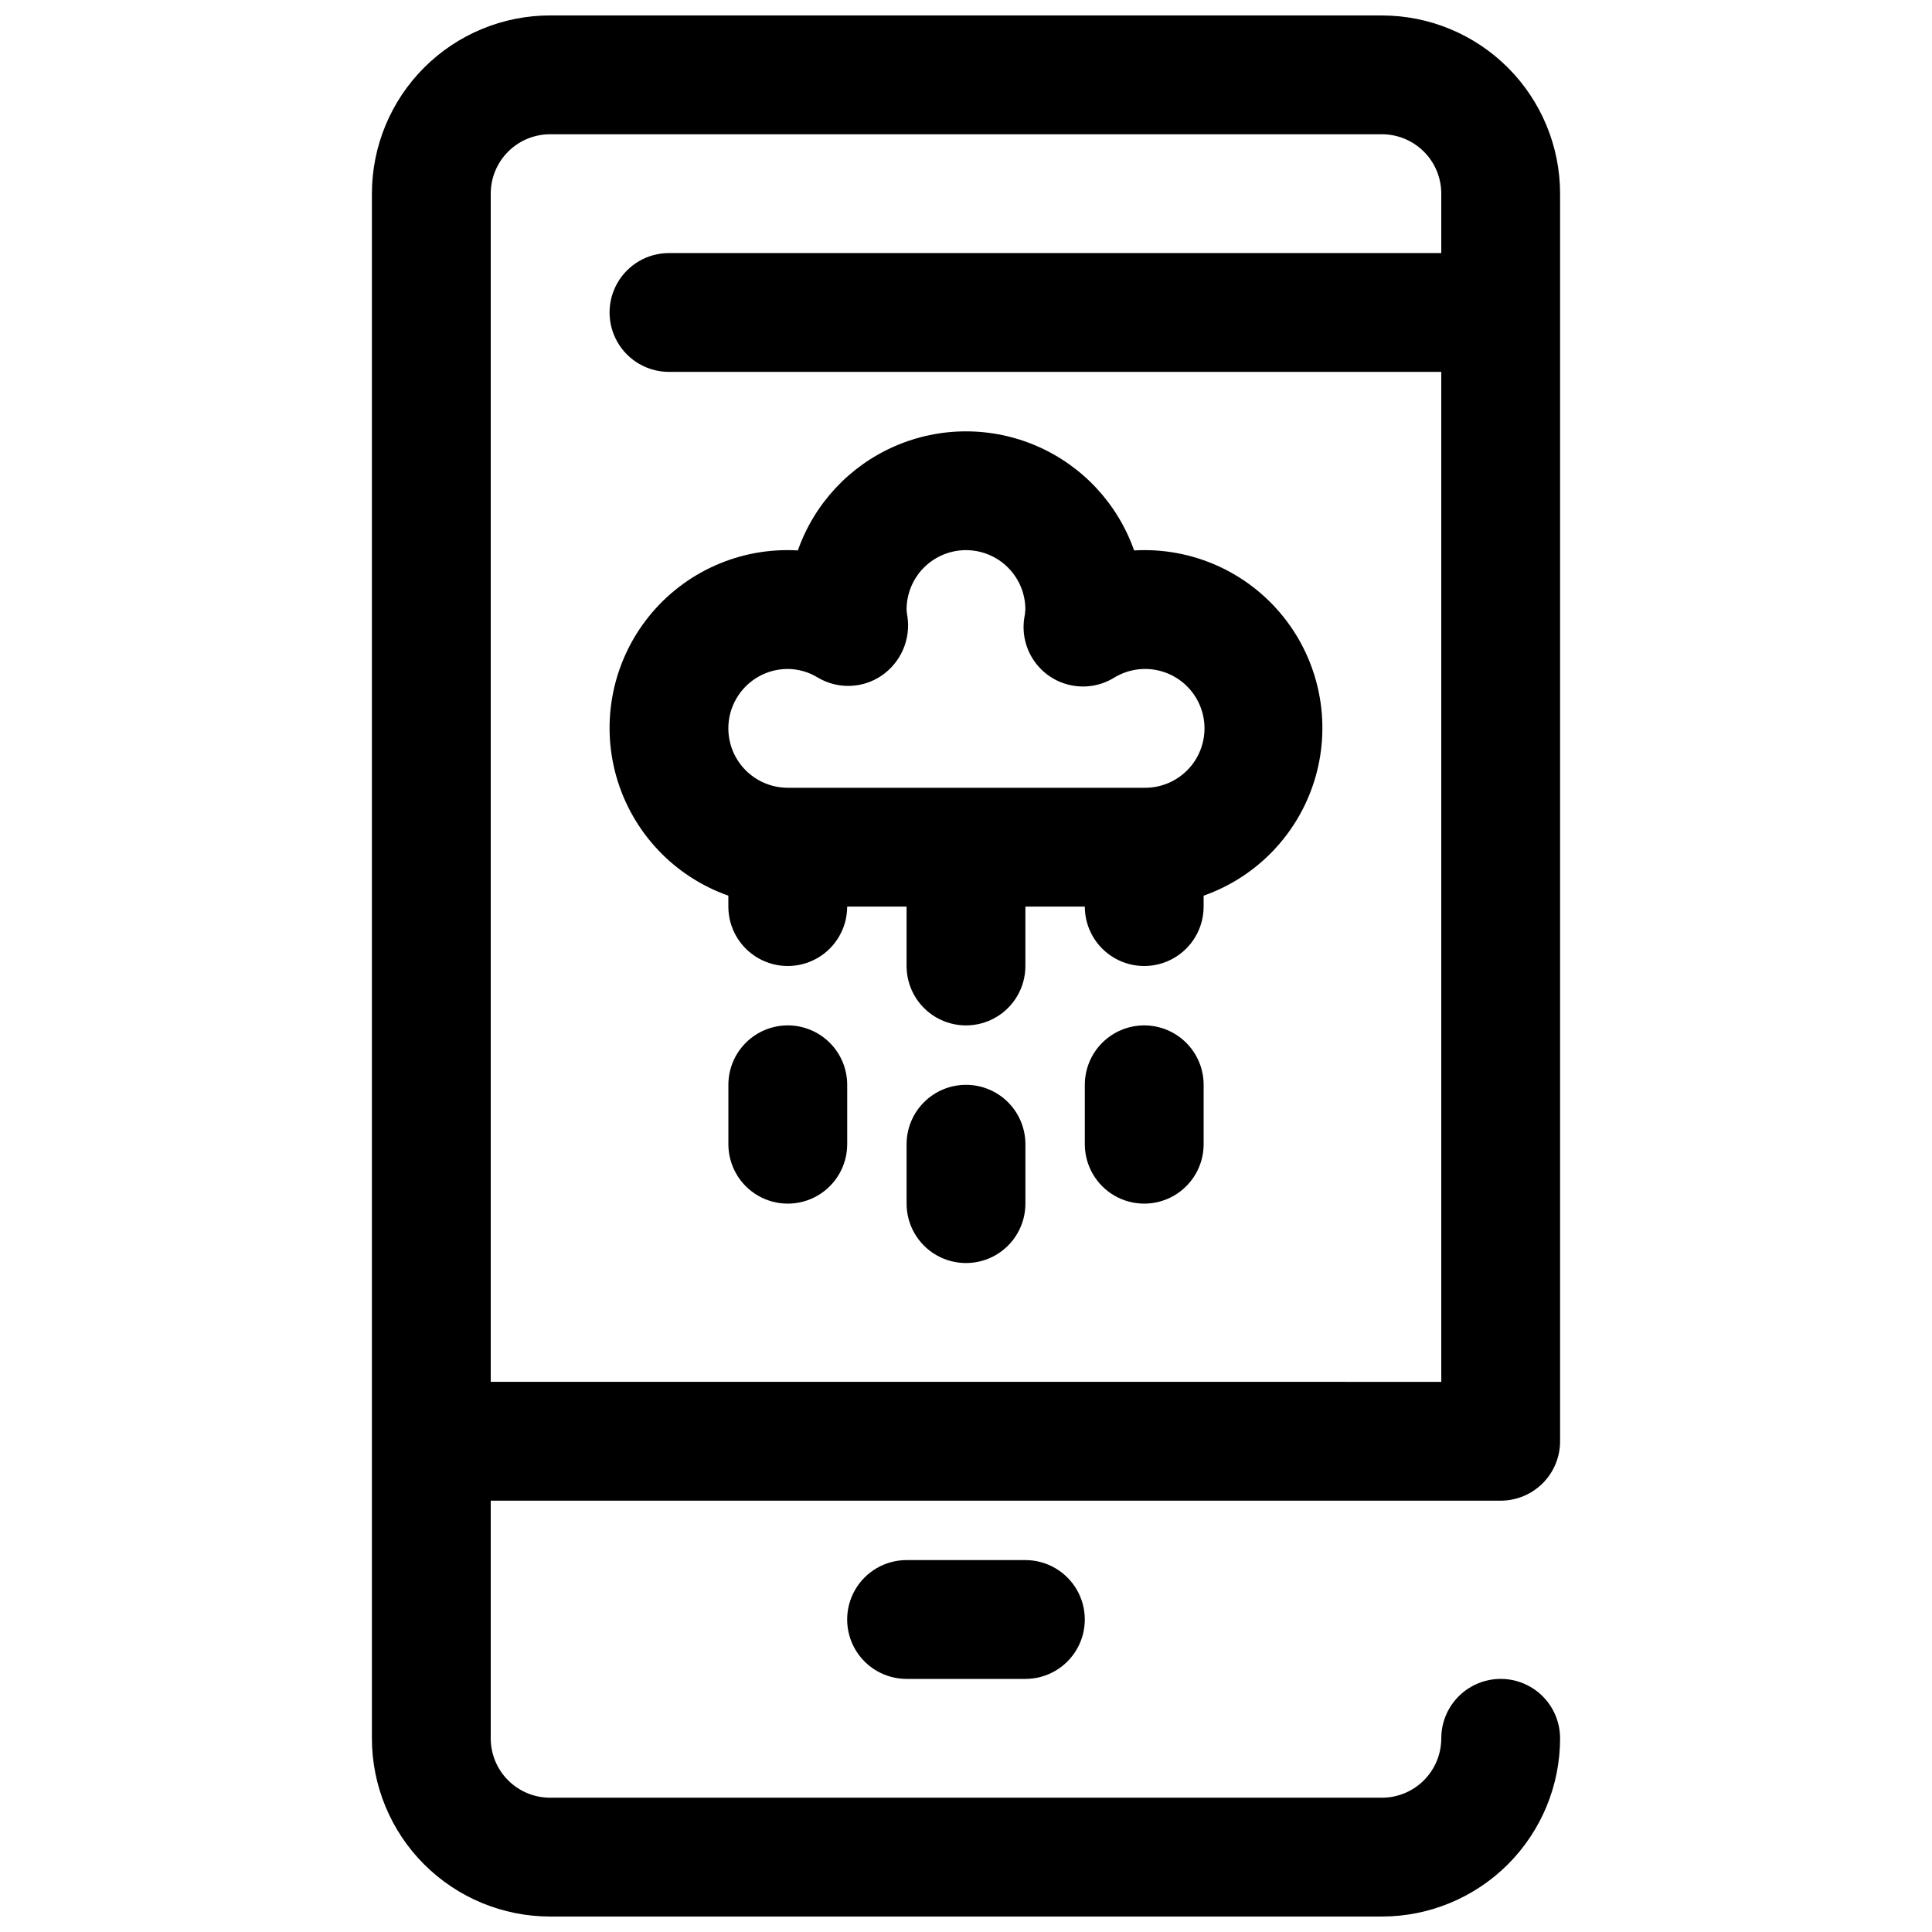 <?xml version="1.0" encoding="UTF-8"?>
<!-- Uploaded to: ICON Repo, www.svgrepo.com, Generator: ICON Repo Mixer Tools -->
<svg width="800px" height="800px" version="1.1" viewBox="144 144 512 512" xmlns="http://www.w3.org/2000/svg">
 <defs>
  <clipPath id="a">
   <path d="m242 148.09h316v503.81h-316z"/>
  </clipPath>
 </defs>
 <g clip-path="url(#a)">
  <path d="m510.21 148.09h-220.42c-12.527 0-24.539 4.977-33.398 13.832-8.855 8.859-13.832 20.875-13.832 33.398v409.35c0 12.527 4.977 24.539 13.832 33.398 8.859 8.855 20.871 13.832 33.398 13.832h220.42c12.527 0 24.539-4.977 33.398-13.832 8.855-8.859 13.832-20.871 13.832-33.398 0-5.625-3-10.824-7.871-13.637s-10.871-2.812-15.742 0c-4.871 2.812-7.875 8.012-7.875 13.637 0 4.176-1.656 8.18-4.609 11.133-2.953 2.953-6.957 4.609-11.133 4.609h-220.42c-4.176 0-8.18-1.656-11.133-4.609-2.953-2.953-4.609-6.957-4.609-11.133v-62.977h267.65c4.176 0 8.18-1.66 11.133-4.613 2.953-2.949 4.609-6.957 4.609-11.133v-330.62c0-12.523-4.977-24.539-13.832-33.398-8.859-8.855-20.871-13.832-33.398-13.832zm-236.16 362.11v-314.88c0-4.176 1.656-8.18 4.609-11.133 2.953-2.949 6.957-4.609 11.133-4.609h220.42c4.176 0 8.18 1.66 11.133 4.609 2.953 2.953 4.609 6.957 4.609 11.133v15.746h-204.67c-5.625 0-10.82 3-13.633 7.871s-2.812 10.875 0 15.746 8.008 7.871 13.633 7.871h204.67v267.65z"/>
 </g>
 <path d="m384.25 557.44c-5.625 0-10.82 3.004-13.633 7.875s-2.812 10.871 0 15.742c2.812 4.871 8.008 7.871 13.633 7.871h31.488c5.625 0 10.824-3 13.637-7.871 2.812-4.871 2.812-10.871 0-15.742s-8.012-7.875-13.637-7.875z"/>
 <path d="m444.55 289.87c-4.356-12.375-13.664-22.387-25.691-27.625-12.031-5.242-25.699-5.242-37.73 0-12.027 5.238-21.336 15.25-25.691 27.625-15.246-0.898-29.988 5.652-39.539 17.57-9.555 11.918-12.738 27.73-8.543 42.418 4.199 14.688 15.254 26.43 29.664 31.504v2.894c0 5.625 3 10.824 7.871 13.637 4.871 2.812 10.871 2.812 15.742 0 4.871-2.812 7.875-8.012 7.875-13.637h15.742v15.746c0 5.625 3 10.82 7.871 13.633s10.875 2.812 15.746 0 7.871-8.008 7.871-13.633v-15.746h15.746c0 5.625 3 10.824 7.871 13.637s10.871 2.812 15.742 0c4.871-2.812 7.875-8.012 7.875-13.637v-2.898 0.004c14.406-5.074 25.465-16.816 29.66-31.504 4.195-14.688 1.012-30.5-8.539-42.418-9.555-11.918-24.293-18.469-39.543-17.57zm2.676 62.898h-94.465c-5.625 0-10.82-3-13.633-7.871-2.812-4.871-2.812-10.871 0-15.746 2.812-4.871 8.008-7.871 13.633-7.871 2.859 0.023 5.652 0.832 8.078 2.348 2.57 1.5 5.512 2.242 8.484 2.137 2.973-0.102 5.856-1.047 8.312-2.719 2.488-1.703 4.449-4.066 5.656-6.824 1.211-2.758 1.625-5.797 1.195-8.781-0.129-0.625-0.207-1.262-0.238-1.902 0-5.625 3-10.824 7.871-13.637s10.875-2.812 15.746 0 7.871 8.012 7.871 13.637c-0.047 0.797-0.152 1.594-0.316 2.375-0.574 3.961 0.375 7.988 2.66 11.27 2.289 3.285 5.738 5.574 9.648 6.402 3.914 0.832 7.996 0.145 11.418-1.926 4.215-2.621 9.414-3.102 14.039-1.301 4.621 1.805 8.125 5.68 9.449 10.461 1.328 4.777 0.32 9.906-2.711 13.832-3.031 3.926-7.738 6.195-12.699 6.117z"/>
 <path d="m400 431.49c-4.176 0-8.18 1.656-11.133 4.609-2.953 2.953-4.613 6.957-4.613 11.133v15.746c0 5.621 3 10.82 7.871 13.633s10.875 2.812 15.746 0 7.871-8.012 7.871-13.633v-15.746c0-4.176-1.66-8.18-4.609-11.133-2.953-2.953-6.957-4.609-11.133-4.609z"/>
 <path d="m447.23 415.74c-4.176 0-8.18 1.66-11.133 4.613-2.953 2.949-4.609 6.957-4.609 11.133v15.742c0 5.625 3 10.824 7.871 13.637s10.871 2.812 15.742 0c4.871-2.812 7.875-8.012 7.875-13.637v-15.742c0-4.176-1.66-8.184-4.613-11.133-2.953-2.953-6.957-4.613-11.133-4.613z"/>
 <path d="m352.77 415.74c-4.176 0-8.18 1.66-11.133 4.613-2.953 2.949-4.609 6.957-4.609 11.133v15.742c0 5.625 3 10.824 7.871 13.637 4.871 2.812 10.871 2.812 15.742 0 4.871-2.812 7.875-8.012 7.875-13.637v-15.742c0-4.176-1.66-8.184-4.613-11.133-2.953-2.953-6.957-4.613-11.133-4.613z"/>
</svg>